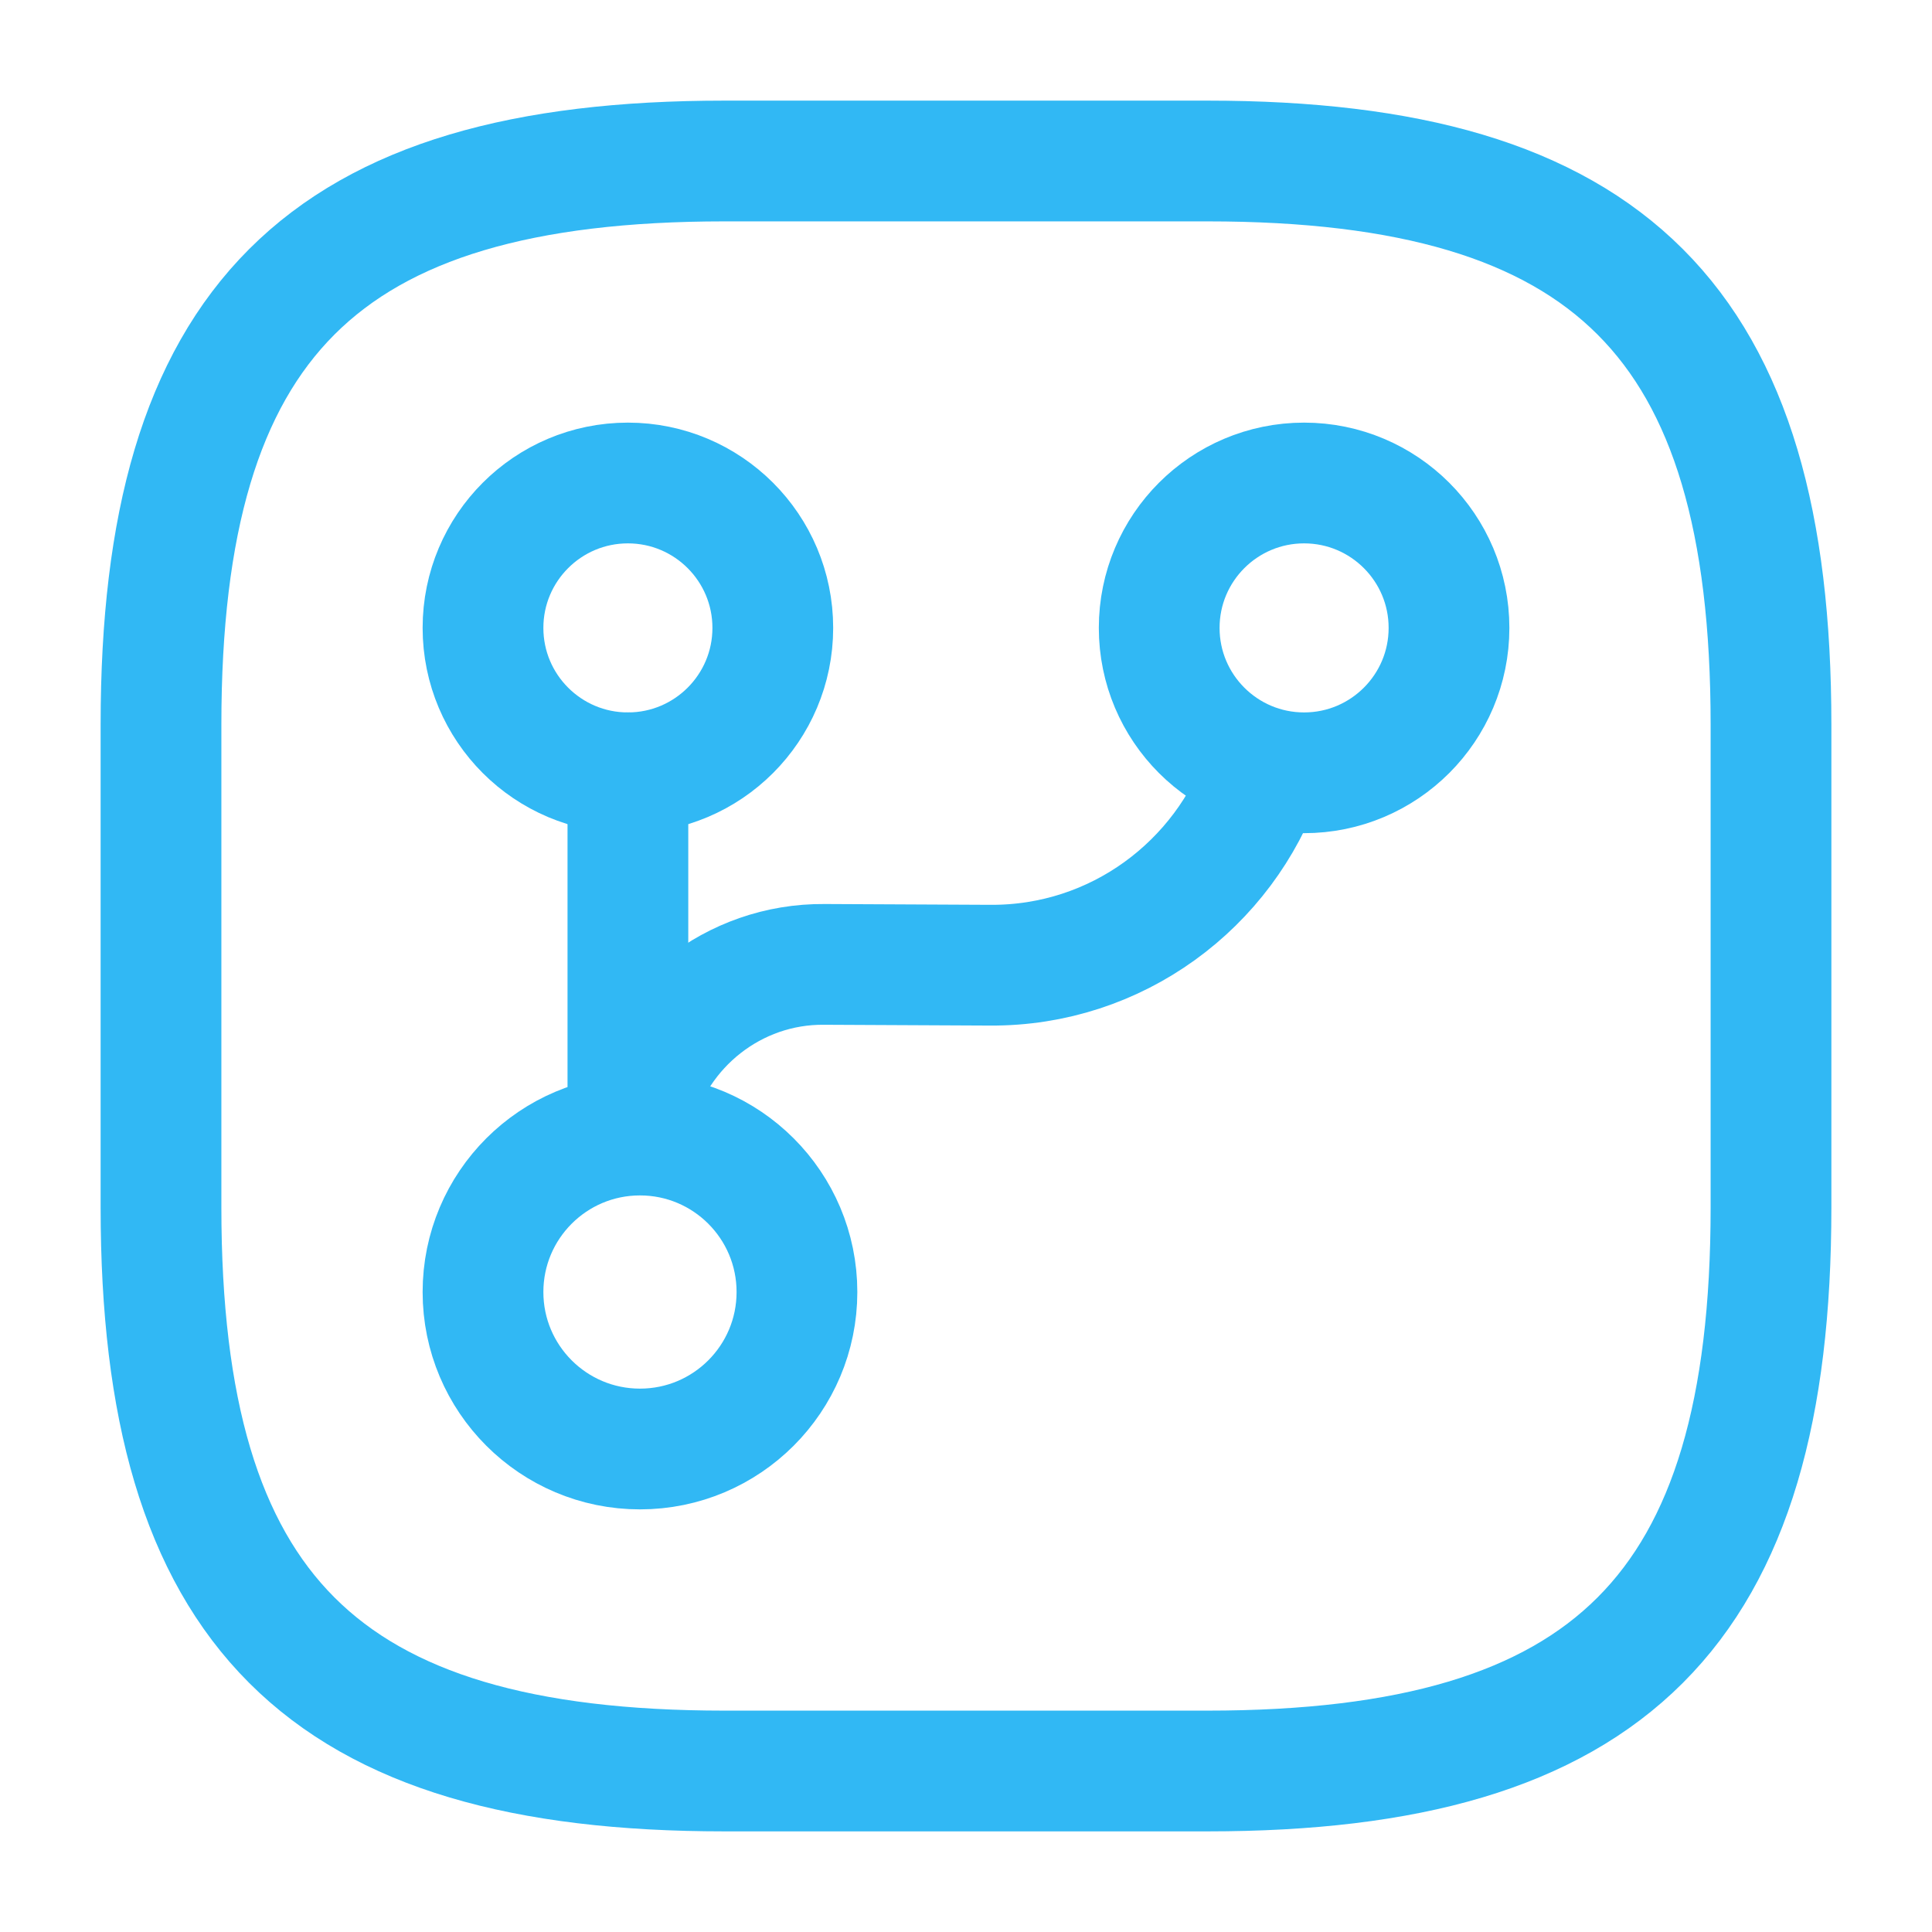 <?xml version="1.0" encoding="UTF-8"?>
<svg xmlns="http://www.w3.org/2000/svg" width="24" height="24" viewBox="0 0 24 24" fill="none">
  <path d="M7.8 13.8V9.6" stroke="#31B8F4" stroke-width="1.5" stroke-linecap="round" stroke-linejoin="round"></path>
  <path d="M7.95 18C9.027 18 9.9 17.127 9.9 16.05C9.9 14.973 9.027 14.1 7.95 14.1C6.873 14.1 6 14.973 6 16.05C6 17.127 6.873 18 7.95 18Z" stroke="#31B8F4" stroke-width="1.5" stroke-linecap="round" stroke-linejoin="round"></path>
  <path d="M7.8 9.6C8.794 9.6 9.6 8.794 9.6 7.8C9.6 6.806 8.794 6 7.8 6C6.806 6 6 6.806 6 7.8C6 8.794 6.806 9.6 7.8 9.6Z" stroke="#31B8F4" stroke-width="1.5" stroke-linecap="round" stroke-linejoin="round"></path>
  <path d="M16.2 9.6C17.194 9.6 18 8.794 18 7.8C18 6.806 17.194 6 16.2 6C15.206 6 14.4 6.806 14.4 7.8C14.4 8.794 15.206 9.6 16.2 9.6Z" stroke="#31B8F4" stroke-width="1.5" stroke-linecap="round" stroke-linejoin="round"></path>
  <path d="M7.88 13.8C8.15 12.75 9.11 11.97 10.24 11.98L12.3 11.99C13.87 12 15.21 10.99 15.7 9.58" stroke="#31B8F4" stroke-width="1.5" stroke-linecap="round" stroke-linejoin="round"></path>
  <path d="M9 2H15C20 2 22 4 22 9V15C22 20 20 22 15 22H9C4 22 2 20 2 15V9C2 4 4 2 9 2Z" stroke="#31B8F4" stroke-width="1.5" stroke-linecap="round" stroke-linejoin="round"></path>
</svg>
